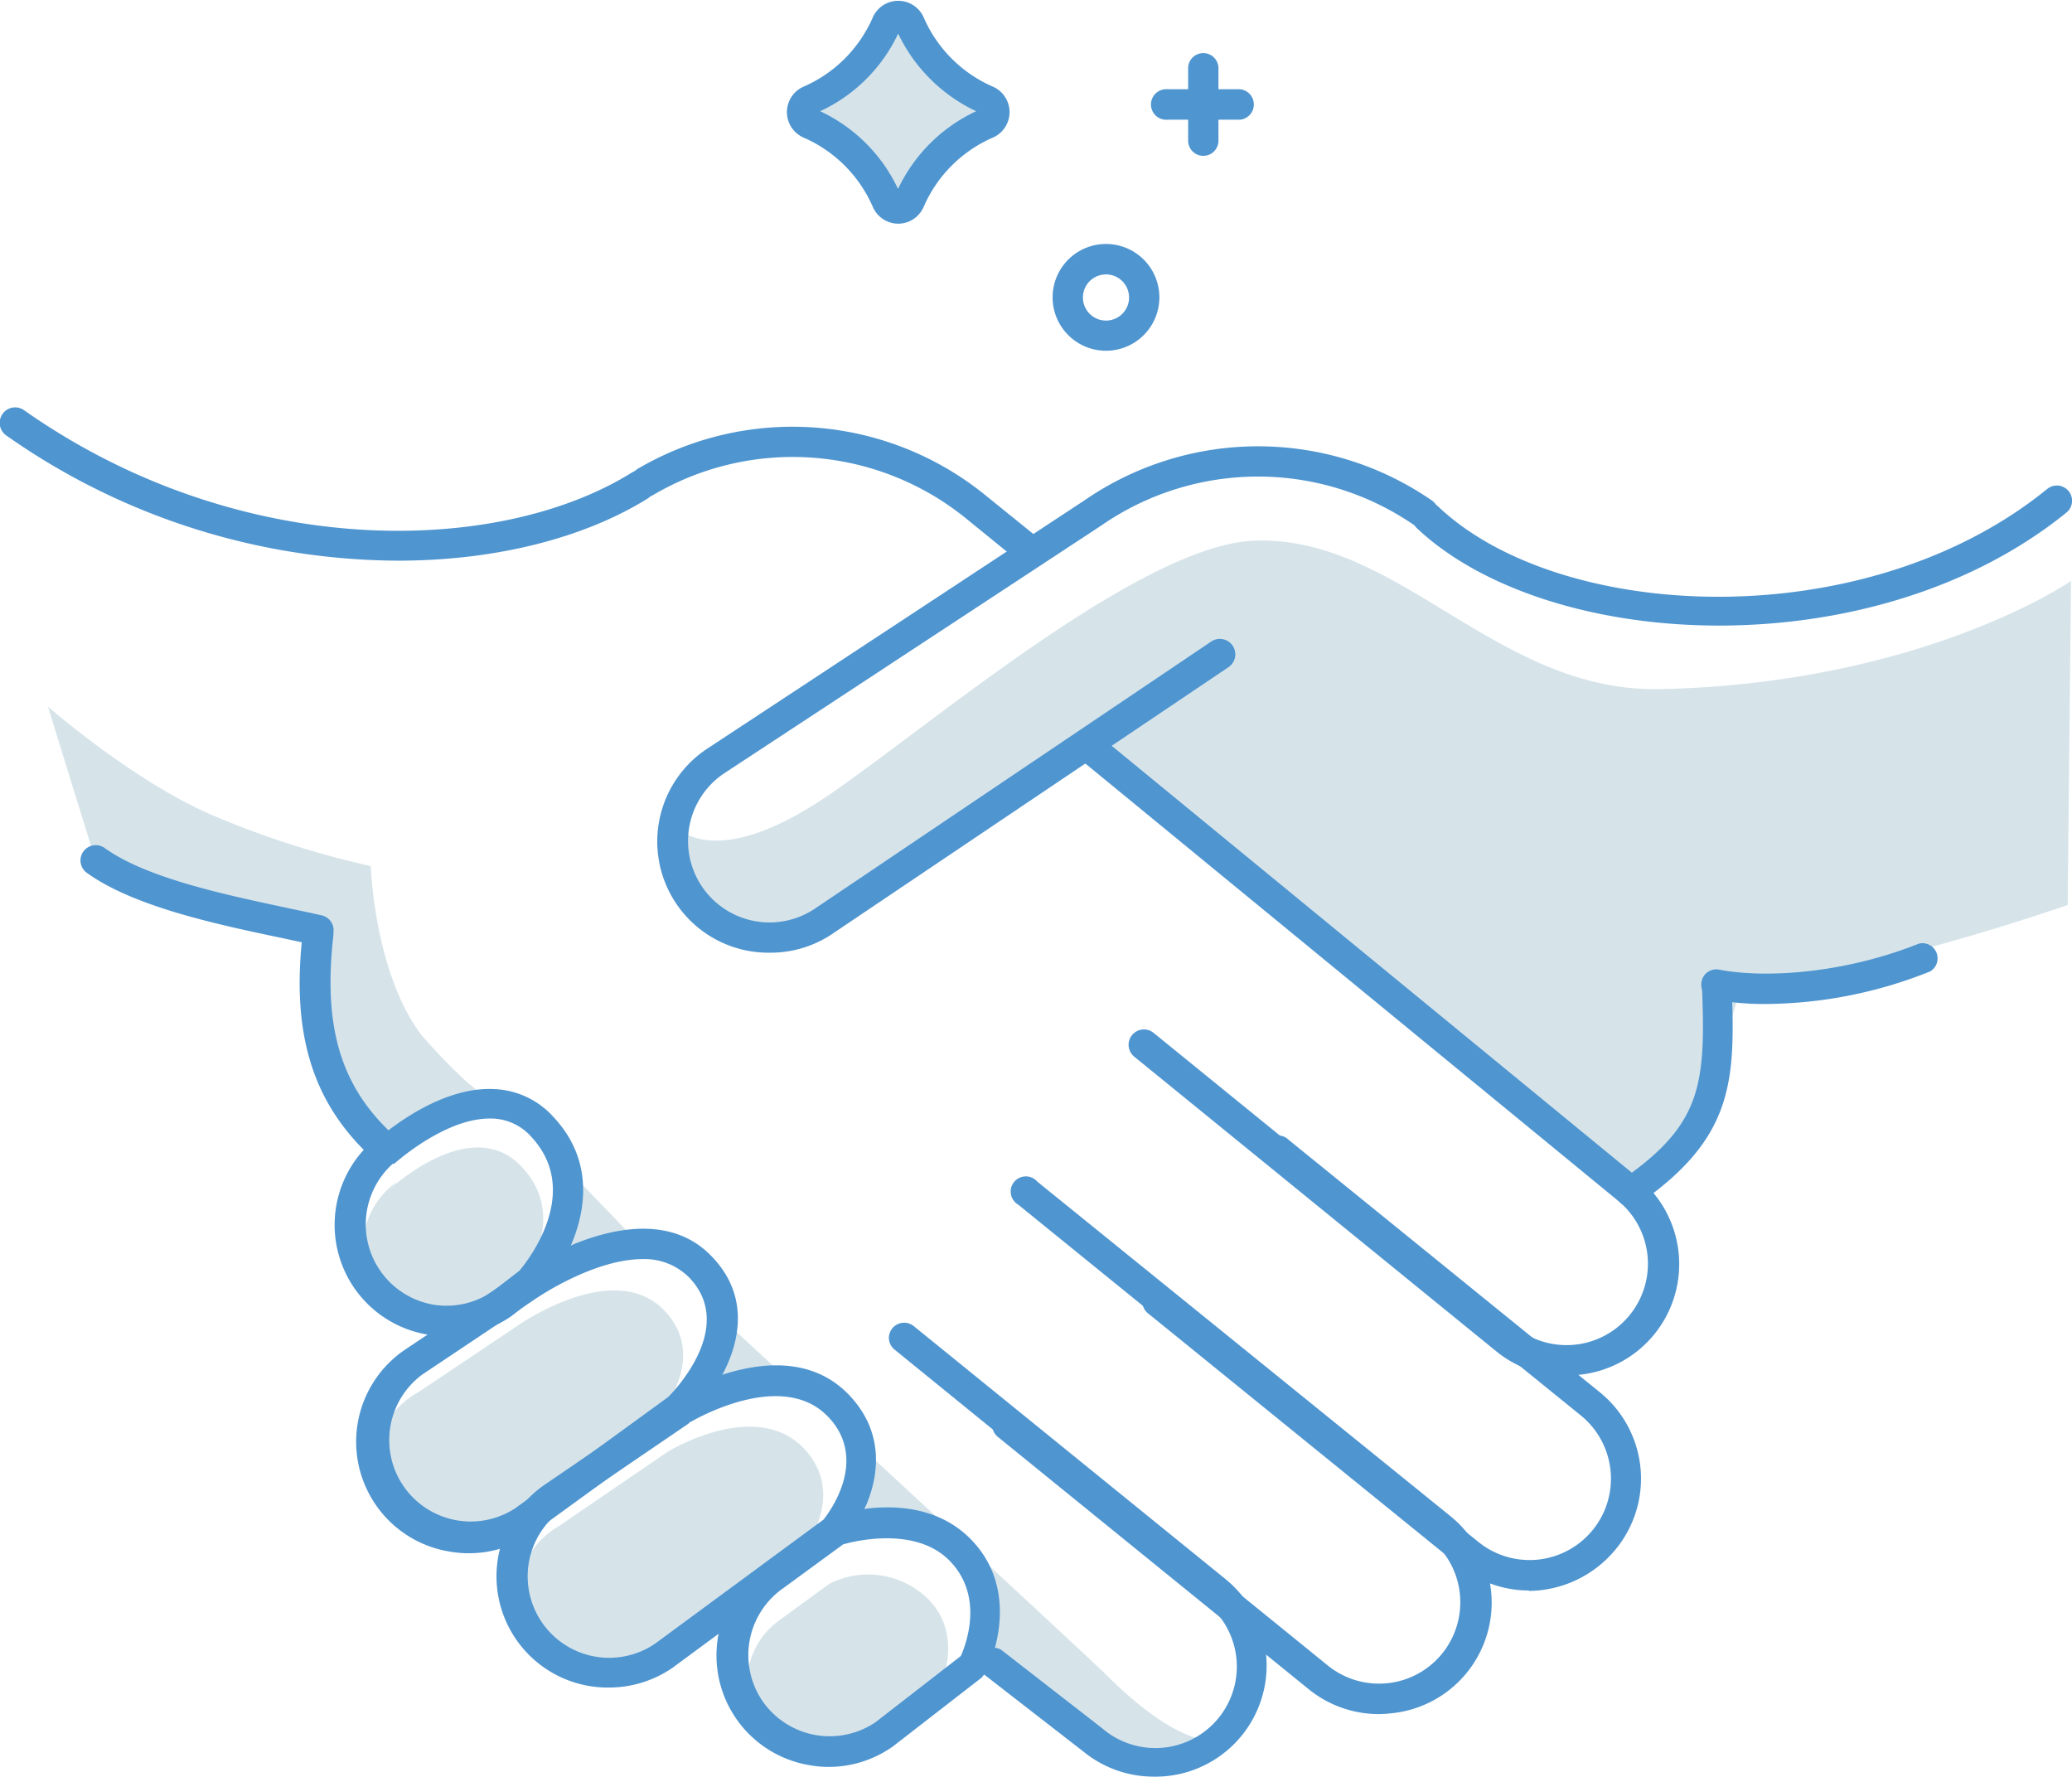 <svg viewBox="0 0 149.05 127.8" xmlns="http://www.w3.org/2000/svg"><path d="m118.4 84.94c-4.26.4-39.94-30.89-39.94-30.89s-19.23 14.11-23.21 13.68c-8.08-.88-7-8.67-7-8.67s2.47 4.15 11.25-1.79c6.91-4.66 22.5-18.09 30.74-18.38 10.44-.38 17.43 11 29.31 10.68 18.83-.45 29.43-7.78 29.43-7.78l-.24 23.31s-15.44 5.41-23.07 5.41c-.94 0-3.02 14.03-7.27 14.43z" fill="#d6e4ea"/><path d="m3.45 50.83s6.17 5.39 11.85 7.82a65.71 65.71 0 0 0 11.37 3.65s.25 7.63 3.63 12.13a40.34 40.34 0 0 0 2.95 3.09 12.64 12.64 0 0 0 5.37 3l2.6 4 3.78 3.92 5.1 2.48 2.9 4.91s25.27 23.34 26.5 24.57c4.92 4.93 7.39 4.76 7.39 4.76-6.45 3.75-15.31-6.42-15.31-6.42a8.38 8.38 0 0 0 -2.17-6.48c-2.71-3-7.14-2.57-7.14-2.57s.26-7.53-2-9.21-8.48-1.14-8.48-1.14.53-6.48-1.88-8.47-9.27-1.31-9.27-1.31.87-5.83-1.75-9-11.2 1.5-11.69.95c-3.3-3.6-4.65-14.13-4.2-14.58l-16.18-5.19z" fill="#d6e4ea"/><path d="m36.8 93.18-1.64 1.28a5.76 5.76 0 0 1 -6.58-9.46l-.49.5s5.91-5.5 9.5-1.5c3.76 4.08-.79 9.18-.79 9.18z" fill="#d6e4ea"/><path d="m37.19 95.39-7.12 4.77a6 6 0 1 0 6.81 9.8l9.5-6.9s5.1-4.89 1.44-8.76-10.63 1.09-10.63 1.09z" fill="#d6e4ea"/><path d="m48 104.45-7.83 5.35a6 6 0 1 0 6.83 9.82l10.5-7.74s3.48-4 .53-7.47c-3.47-4.04-10.03.04-10.03.04z" fill="#d6e4ea"/><path d="m59.64 113.94-3.52 2.57a5.52 5.52 0 0 0 6.31 9.07l5.06-3.93s2-3.82-.68-6.58a6.15 6.15 0 0 0 -7.17-1.13z" fill="#d6e4ea"/><path d="m63.79 1.63a10.56 10.56 0 0 1 -5.62 5.59.9.9 0 0 0 0 1.65 10.6 10.6 0 0 1 5.62 5.59.89.89 0 0 0 1.64 0 10.62 10.62 0 0 1 5.63-5.59.9.9 0 0 0 0-1.65 10.58 10.58 0 0 1 -5.63-5.59.89.89 0 0 0 -1.64 0z" fill="#d6e4ea"/><g fill="#4f95d0"><path d="m83 127.8a8 8 0 0 1 -5.06-1.8l-7.24-5.62a1.09 1.09 0 0 1 1.3-1.72l7.26 5.64a5.86 5.86 0 1 0 7.4-9.08l-22.31-18.14a1.08 1.08 0 0 1 -.16-1.53 1.1 1.1 0 0 1 1.54-.16l22.34 18.13a8 8 0 0 1 -5.07 14.28z"/><path d="m99.18 123.3a8 8 0 0 1 -5.05-1.8l-22.35-18.14a1.09 1.09 0 0 1 1.38-1.7l22.35 18.14a5.85 5.85 0 0 0 8.23-.85 5.87 5.87 0 0 0 -.85-8.24l-29.65-24.06a1.09 1.09 0 1 1 1.38-1.65l29.64 24a8 8 0 0 1 -4.26 14.25 8.24 8.24 0 0 1 -.82.05z"/><path d="m110 114.41a8 8 0 0 1 -5.06-1.8l-22.36-18.14a1.08 1.08 0 0 1 -.16-1.53 1.1 1.1 0 0 1 1.58-.16l22.34 18.13a5.85 5.85 0 1 0 7.38-9.09l-22.38-18.14a1.09 1.09 0 1 1 1.37-1.68l22.35 18.13a8 8 0 0 1 1.17 11.31 8.18 8.18 0 0 1 -6.25 3z"/><path d="m112.68 99a8 8 0 0 1 -5.05-1.8l-26.05-21.2a1.09 1.09 0 0 1 1.42-1.69l26 21.14a5.85 5.85 0 0 0 7.38-9.09l-38.87-31.9a1.09 1.09 0 0 1 1.39-1.69l38.87 31.9a8 8 0 0 1 -4.24 14.23 8.24 8.24 0 0 1 -.85.1z"/><path d="m74 40.64a1 1 0 0 1 -.69-.24l-3.86-3.14a19.78 19.78 0 0 0 -22.45-1.66 1.09 1.09 0 0 1 -1.12-1.88 22 22 0 0 1 24.94 1.85l3.87 3.13a1.09 1.09 0 0 1 .15 1.54 1 1 0 0 1 -.84.4z"/><path d="m27.52 83.58a1.09 1.09 0 0 1 -.74-.28c-4.3-3.94-5.85-8.94-5-16.2a1.09 1.09 0 0 1 1.2-1 1.11 1.11 0 0 1 1 1.21c-.75 6.58.54 10.87 4.33 14.34a1.09 1.09 0 0 1 -.74 1.89z"/><path d="m22.92 68a1 1 0 0 1 -.24 0c-.72-.17-1.5-.33-2.33-.51-4.76-1-10.7-2.26-14.1-4.7a1.09 1.09 0 1 1 1.28-1.79c3 2.17 8.71 3.37 13.27 4.34.84.18 1.63.34 2.36.51a1.09 1.09 0 0 1 -.24 2.15z"/><path d="m28.64 40.33a49.29 49.29 0 0 1 -28.18-9 1.09 1.09 0 0 1 1.26-1.83c15.49 10.9 34.09 10.5 43.72 4.5a1.09 1.09 0 1 1 1.15 1.86c-4.51 2.81-10.87 4.47-17.95 4.47z"/><path d="m59.64 127.1a7.76 7.76 0 0 1 -1.43-.13 8 8 0 0 1 -3.16-14.51l4.67-3.36c.26-.09 6.41-2.25 10.18 1.69s1.15 9.31 1 9.54l-.29.35-6.37 4.94a8 8 0 0 1 -4.6 1.48zm1-16-4.28 3.13a5.87 5.87 0 0 0 -1.49 8.16 5.88 5.88 0 0 0 8.13 1.48l6.12-4.75c.38-.87 1.67-4.27-.78-6.82s-6.92-1.44-7.75-1.19z"/><path d="m43.83 121.39a8 8 0 0 1 -4.59-14.63l9.14-6.24c.35-.22 8.47-5.18 13 .16 3.19 3.73 1 8.24-.61 10.11l-.18.17-12.2 9a8.06 8.06 0 0 1 -4.56 1.43zm5.72-19-9.08 6.19a5.86 5.86 0 0 0 6.7 9.62l12.07-8.89c.49-.62 3.1-4.18.53-7.18-3.28-3.85-9.85.01-10.22.23z"/><path d="m33.73 111.73a7.79 7.79 0 0 1 -1.44-.13 8 8 0 0 1 -3.16-14.51l8.31-5.56c.46-.32 9.06-6.12 13.79-1.12 4 4.19.61 9.51-1.72 11.74l-11.19 8.13a8 8 0 0 1 -4.59 1.45zm12.51-21.16c-3.51 0-7.51 2.73-7.57 2.76l-8.3 5.55a5.86 5.86 0 0 0 6.7 9.61l11-8c.1-.11 5-4.91 1.53-8.57a4.53 4.53 0 0 0 -3.36-1.35z"/><path d="m32.18 96.11a7.68 7.68 0 0 1 -1.43-.11 8 8 0 0 1 -3.17-14.51l.05.06c1.43-1.14 4.63-3.36 7.88-3.21a6.05 6.05 0 0 1 4.36 2.07c4.13 4.48 1.19 10.17-.94 12.59l-.14.13-2 1.54a8 8 0 0 1 -4.61 1.44zm-3.91-12.41a5.86 5.86 0 0 0 2.86 10.14 5.85 5.85 0 0 0 4.38-1l1.86-1.44c.57-.68 4.51-5.62.89-9.58a3.91 3.91 0 0 0 -2.83-1.36h-.21c-3.28 0-6.84 3.24-6.88 3.27z"/><path d="m55.42 68.53a8 8 0 0 1 -4.6-14.64l27.18-17.89a22 22 0 0 1 25 0 1.09 1.09 0 0 1 -1.25 1.79 19.8 19.8 0 0 0 -22.51 0l-27.24 17.9a5.86 5.86 0 0 0 6.71 9.61l28.43-19.16a1.09 1.09 0 0 1 1.22 1.86l-28.36 19.09a7.94 7.94 0 0 1 -4.58 1.44z"/><path d="m117.33 86.82a1.1 1.1 0 0 1 -.9-.46 1.09 1.09 0 0 1 .28-1.52c5.6-3.9 6-6.69 5.73-13.67a1.09 1.09 0 0 1 1-1.13 1.06 1.06 0 0 1 1.13 1c.27 6.78.09 10.84-6.67 15.54a1.08 1.08 0 0 1 -.57.24z"/><path d="m127.1 72.22a19.82 19.82 0 0 1 -3.84-.33 1.09 1.09 0 0 1 -.86-1.28 1.08 1.08 0 0 1 1.28-.86c3.23.63 8.92.3 14.35-1.87a1.09 1.09 0 0 1 .81 2 32.24 32.24 0 0 1 -11.74 2.34z"/><path d="m123.66 45c-8.79 0-17-2.55-21.73-7a1.09 1.09 0 1 1 1.51-1.58c8.77 8.35 30.72 9.42 43.83-1.25a1.09 1.09 0 0 1 1.38 1.7c-6.94 5.63-16.25 8.13-24.99 8.13z"/><path d="m64.61 16.09a2 2 0 0 1 -1.82-1.2 9.61 9.61 0 0 0 -5-5 2 2 0 0 1 0-3.65 9.59 9.59 0 0 0 5-5 2 2 0 0 1 3.65 0 9.59 9.59 0 0 0 5 5 2 2 0 0 1 0 3.65 9.59 9.59 0 0 0 -5 5 2 2 0 0 1 -1.83 1.2zm-5.61-8.09a11.65 11.65 0 0 1 5.6 5.59 11.67 11.67 0 0 1 5.62-5.59 11.78 11.78 0 0 1 -5.61-5.58 11.59 11.59 0 0 1 -5.61 5.58z"/><path d="m79.57 25.23a3.84 3.84 0 1 1 3.83-3.83 3.84 3.84 0 0 1 -3.83 3.83zm0-5.49a1.66 1.66 0 1 0 1.65 1.66 1.66 1.66 0 0 0 -1.65-1.66z"/><path d="m86.56 11.21a1.09 1.09 0 0 1 -1.09-1.09v-5.21a1.09 1.09 0 0 1 2.18 0v5.21a1.09 1.09 0 0 1 -1.09 1.09z"/><path d="m89.16 8.61h-5.16a1.1 1.1 0 1 1 0-2.19h5.2a1.1 1.1 0 0 1 0 2.19z"/></g></svg>